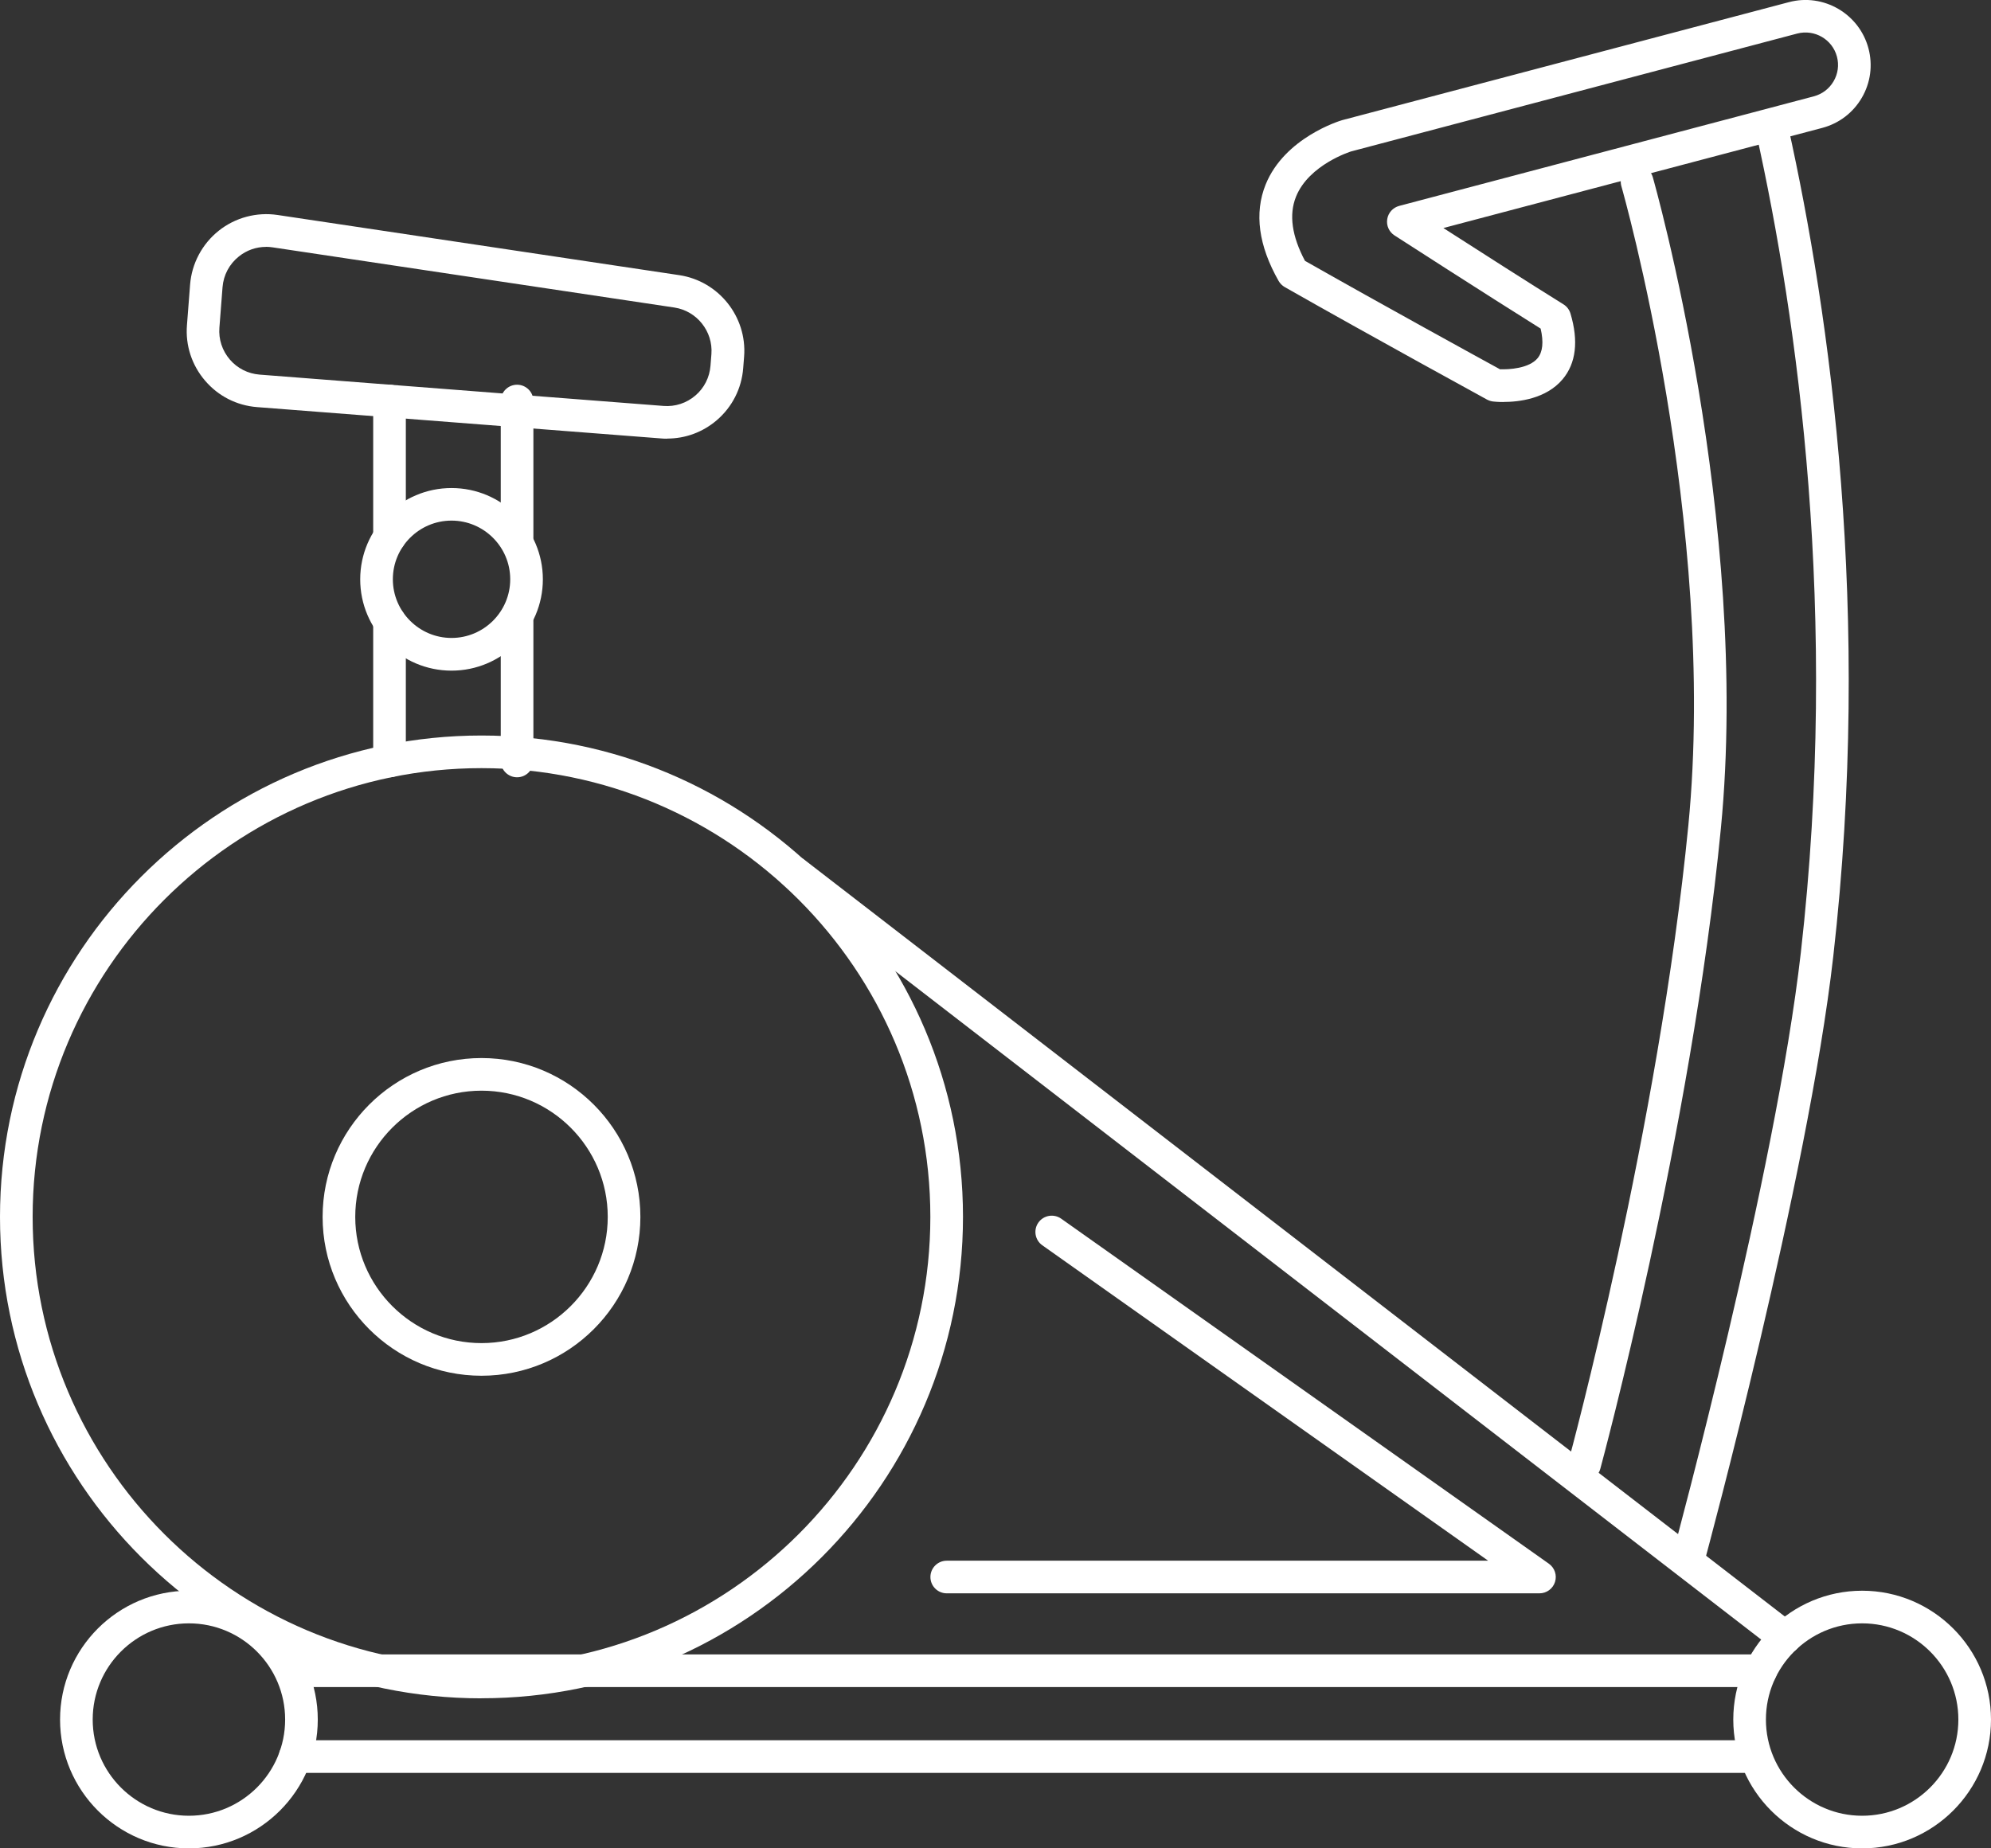 <?xml version="1.0" encoding="UTF-8"?> <svg xmlns="http://www.w3.org/2000/svg" viewBox="0 0 305 283.22"><rect x="0" y="0" width="305" height="283.22" fill="#333333" stroke="none"/> <defs> <style>.d{fill:#fff;}</style> </defs> <g id="a"></g> <g id="b"> <g id="c"> <g> <path class="d" d="M73.76,210.8c-13.42,0-24.34-10.92-24.34-24.34s10.92-24.34,24.34-24.34,24.34,10.92,24.34,24.34-10.92,24.34-24.34,24.34Zm0-43.68c-10.66,0-19.34,8.68-19.34,19.34s8.68,19.34,19.34,19.34,19.34-8.68,19.34-19.34-8.68-19.34-19.34-19.34Z"></path> <path class="d" d="M73.76,260.23C33.09,260.23,0,227.14,0,186.47S33.09,112.7,73.76,112.7s73.76,33.09,73.76,73.76-33.09,73.76-73.76,73.76Zm0-142.53c-37.92,0-68.76,30.85-68.76,68.76s30.85,68.76,68.76,68.76,68.76-30.85,68.76-68.76-30.85-68.76-68.76-68.76Z"></path> <path class="d" d="M28.94,283.22c-10.89,0-19.74-8.86-19.74-19.74s8.86-19.74,19.74-19.74,19.74,8.86,19.74,19.74-8.86,19.74-19.74,19.74Zm0-34.48c-8.13,0-14.74,6.61-14.74,14.74s6.61,14.74,14.74,14.74,14.74-6.61,14.74-14.74-6.61-14.74-14.74-14.74Z"></path> <path class="d" d="M285.26,283.22c-10.89,0-19.74-8.86-19.74-19.74s8.86-19.74,19.74-19.74,19.74,8.86,19.74,19.74-8.86,19.74-19.74,19.74Zm0-34.48c-8.13,0-14.74,6.61-14.74,14.74s6.61,14.74,14.74,14.74,14.74-6.61,14.74-14.74-6.61-14.74-14.74-14.74Z"></path> <path class="d" d="M69.17,102.76c-7.72,0-13.99-6.28-13.99-13.99s6.28-13.99,13.99-13.99,13.99,6.28,13.99,13.99-6.28,13.99-13.99,13.99Zm0-22.99c-4.96,0-8.99,4.04-8.99,8.99s4.04,8.99,8.99,8.99,8.99-4.03,8.99-8.99-4.04-8.99-8.99-8.99Z"></path> <path class="d" d="M102.19,67.22c-.31,0-.62-.01-.92-.04l-61.88-4.8c-3.12-.24-5.95-1.68-7.98-4.06-2.03-2.37-3.02-5.4-2.77-8.51l.48-6.2c.25-3.23,1.85-6.23,4.38-8.25s5.82-2.9,9.02-2.42l61.54,9.22c6.04,.91,10.4,6.38,9.93,12.47l-.14,1.78c-.24,3.11-1.68,5.95-4.05,7.98-2.14,1.83-4.8,2.81-7.59,2.81Zm-61.44-29.39c-1.5,0-2.95,.5-4.15,1.46-1.47,1.17-2.36,2.85-2.51,4.72l-.48,6.2c-.14,1.78,.43,3.51,1.59,4.87,1.16,1.36,2.79,2.18,4.57,2.32l61.88,4.8c1.78,.14,3.51-.43,4.87-1.59s2.18-2.79,2.32-4.57l.14-1.78c.27-3.48-2.23-6.62-5.68-7.14l-61.54-9.22c-.34-.05-.68-.08-1.02-.08Z"></path> <path class="d" d="M273.47,253.4c-.53,0-1.07-.17-1.53-.52L120.12,135.66c-1.09-.84-1.29-2.41-.45-3.51,.84-1.09,2.42-1.29,3.51-.45l151.83,117.22c1.09,.84,1.29,2.41,.45,3.51-.49,.64-1.23,.97-1.98,.97Z"></path> <path class="d" d="M268.02,271.65H45.22c-1.38,0-2.5-1.12-2.5-2.5s1.12-2.5,2.5-2.5h222.8c1.38,0,2.5,1.12,2.5,2.5s-1.12,2.5-2.5,2.5Z"></path> <path class="d" d="M269.72,258.5H45.22c-1.38,0-2.5-1.12-2.5-2.5s1.12-2.5,2.5-2.5h224.5c1.38,0,2.5,1.12,2.5,2.5s-1.12,2.5-2.5,2.5Z"></path> <path class="d" d="M235.83,244.14h-90.8c-1.38,0-2.5-1.12-2.5-2.5s1.12-2.5,2.5-2.5h82.94l-68.3-48.33c-1.13-.8-1.39-2.36-.6-3.48,.8-1.13,2.36-1.39,3.49-.6l74.71,52.87c.89,.63,1.27,1.76,.94,2.8-.33,1.04-1.29,1.74-2.38,1.74Z"></path> <path class="d" d="M59.67,84.79c-1.38,0-2.5-1.12-2.5-2.5v-20.84c0-1.38,1.12-2.5,2.5-2.5s2.5,1.12,2.5,2.5v20.84c0,1.38-1.12,2.5-2.5,2.5Z"></path> <path class="d" d="M59.67,119.1c-1.38,0-2.5-1.12-2.5-2.5v-21.36c0-1.38,1.12-2.5,2.5-2.5s2.5,1.12,2.5,2.5v21.36c0,1.38-1.12,2.5-2.5,2.5Z"></path> <path class="d" d="M79.21,84.79c-1.38,0-2.5-1.12-2.5-2.5v-20.84c0-1.38,1.12-2.5,2.5-2.5s2.5,1.12,2.5,2.5v20.84c0,1.38-1.12,2.5-2.5,2.5Z"></path> <path class="d" d="M79.21,119.1c-1.38,0-2.5-1.12-2.5-2.5v-21.36c0-1.38,1.12-2.5,2.5-2.5s2.5,1.12,2.5,2.5v21.36c0,1.38-1.12,2.5-2.5,2.5Z"></path> <path class="d" d="M242.73,226.9c-.22,0-.44-.03-.66-.09-1.33-.36-2.12-1.74-1.75-3.07,.14-.5,13.79-50.92,18.32-97.29,4.5-46.12-10.11-97.4-10.26-97.91-.38-1.33,.38-2.71,1.71-3.1,1.33-.38,2.71,.38,3.1,1.71,.15,.52,15.02,52.73,10.43,99.79-4.57,46.8-18.33,97.61-18.47,98.12-.3,1.11-1.31,1.84-2.41,1.84Z"></path> <path class="d" d="M258.82,240.69c-.22,0-.44-.03-.66-.09-1.33-.36-2.12-1.74-1.76-3.07,.16-.57,15.61-57.67,19.47-91.58,5.89-51.83-.48-96.92-6.85-125.61-.3-1.35,.55-2.68,1.9-2.98,1.35-.3,2.68,.55,2.98,1.9,6.46,29.07,12.91,74.75,6.94,127.26-3.9,34.29-19.46,91.75-19.61,92.33-.3,1.11-1.31,1.84-2.41,1.84Z"></path> <path class="d" d="M230.32,61.6c-.82,0-1.41-.06-1.6-.08-.32-.04-.63-.14-.92-.29-.17-.1-17.63-9.64-30.99-17.24-.39-.22-.71-.55-.94-.94-3.08-5.42-3.75-10.39-1.99-14.77,2.91-7.2,11.38-9.77,11.73-9.87L274.04,.33c5.31-1.41,10.78,1.78,12.19,7.09,.68,2.58,.32,5.26-1.02,7.56-1.34,2.3-3.5,3.94-6.07,4.62l-58.03,15.34c5.12,3.29,13.21,8.47,18.39,11.69,.52,.32,.9,.82,1.08,1.41,1.26,4.23,.85,7.62-1.2,10.07-2.54,3.02-6.73,3.48-9.05,3.48Zm-.59-5.02c1.46,.06,4.51-.13,5.81-1.69,.79-.95,.95-2.48,.47-4.54-8.2-5.13-22.24-14.18-22.39-14.28-.83-.54-1.27-1.51-1.11-2.49,.15-.98,.87-1.77,1.83-2.03l63.52-16.79c1.28-.34,2.36-1.16,3.03-2.31,.67-1.15,.85-2.49,.51-3.77-.7-2.65-3.43-4.23-6.08-3.54l-68.34,18.06h0s-6.47,2-8.45,6.95c-1.1,2.74-.63,6.04,1.38,9.82,12,6.82,27,15.04,29.83,16.59Z"></path> </g> </g> </g> </svg> 